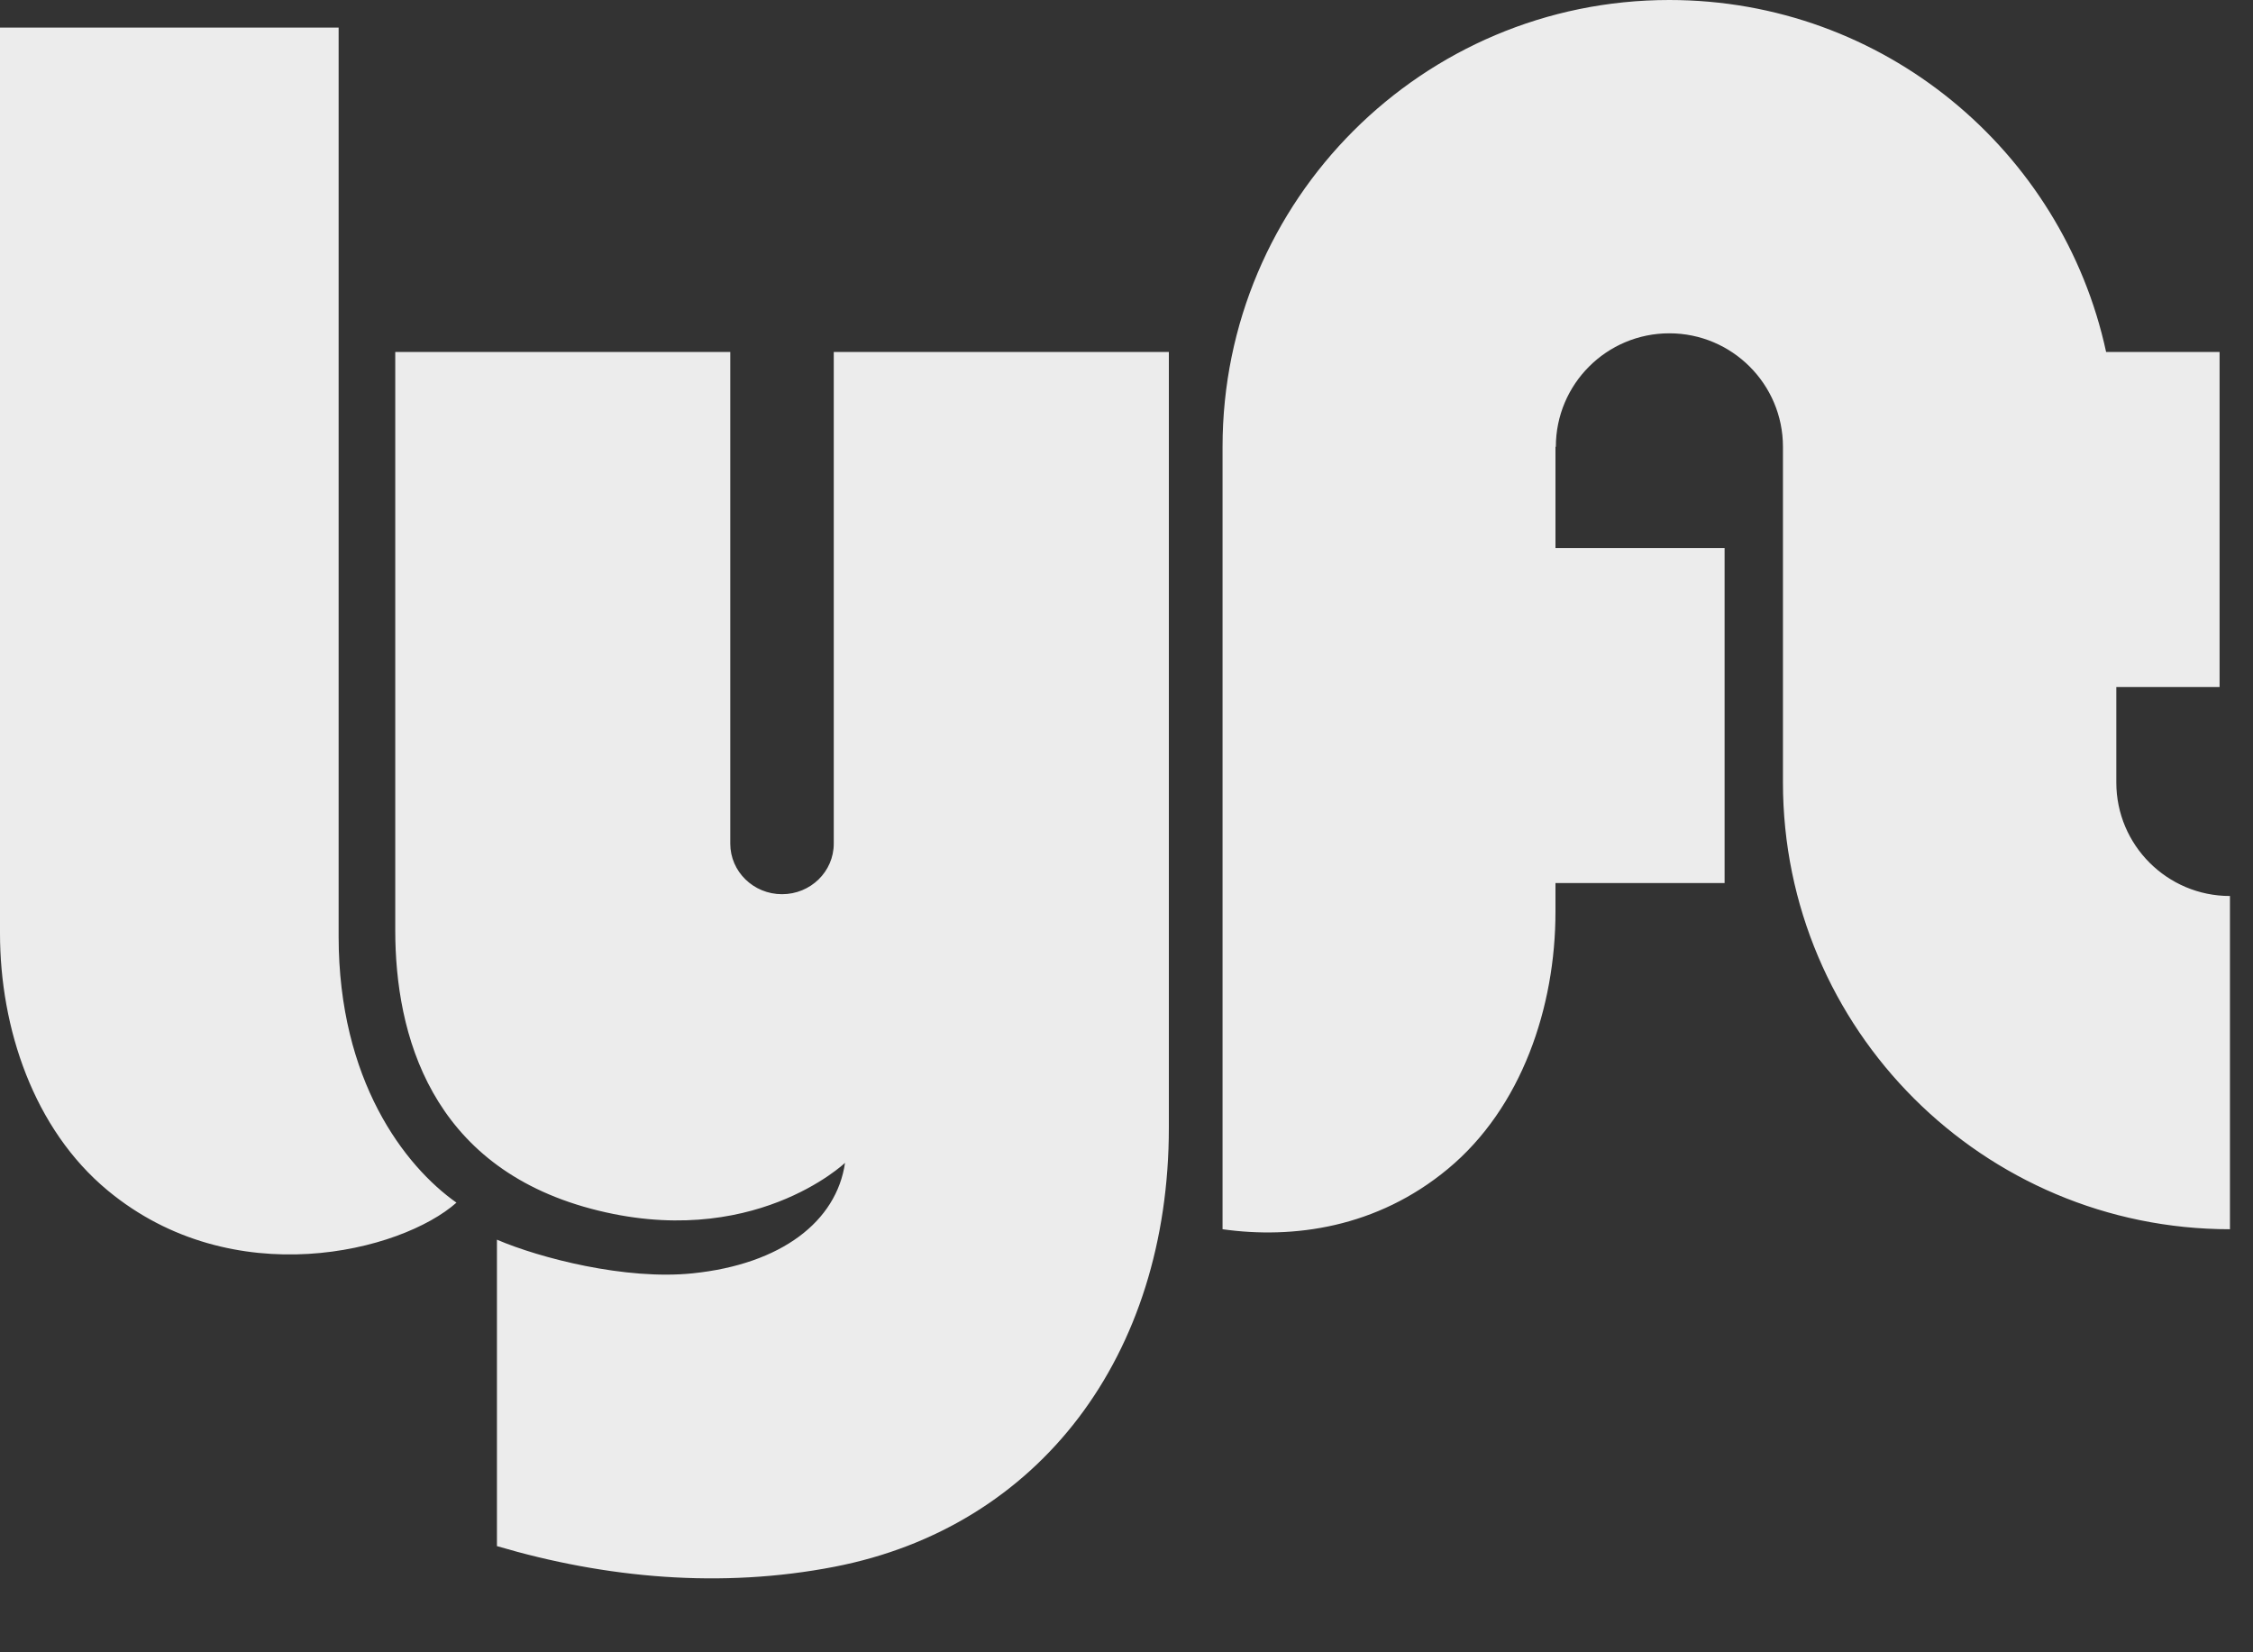 <?xml version="1.0" encoding="utf-8"?>
<svg xmlns="http://www.w3.org/2000/svg" fill="none" height="100%" overflow="visible" preserveAspectRatio="none" style="display: block;" viewBox="0 0 30 22" width="100%">
<rect x="0" y="0" width="30" height="22" fill="#333333" stroke="none"/>
<path clip-rule="evenodd" d="M0 0.367H4.509V12.468C4.509 14.383 5.385 15.524 6.078 16.013C5.344 16.665 3.103 17.235 1.433 15.85C0.448 15.033 0 13.69 0 12.427V0.367ZM28.18 10.419V9.147H29.555V4.686H28.044C27.465 2.007 25.08 0 22.228 0C18.943 0 16.279 2.663 16.279 5.949V16.367C17.215 16.499 18.331 16.351 19.279 15.564C20.264 14.748 20.712 13.405 20.712 12.142V11.758H22.964V7.297H20.712V5.949H20.717C20.717 5.114 21.394 4.438 22.228 4.438C23.062 4.438 23.741 5.114 23.741 5.949V10.419C23.741 13.704 26.407 16.367 29.693 16.367V11.93C28.858 11.93 28.18 11.253 28.18 10.419ZM11.102 4.686V11.233C11.102 11.605 10.794 11.906 10.413 11.906C10.033 11.906 9.724 11.605 9.724 11.233V4.686H5.263V12.386C5.263 13.772 5.733 15.524 7.87 16.094C10.011 16.665 11.252 15.483 11.252 15.483C11.139 16.262 10.406 16.832 9.224 16.954C8.33 17.047 7.187 16.751 6.617 16.506V20.586C8.07 21.015 9.607 21.153 11.111 20.861C13.841 20.332 15.564 18.05 15.564 15.014V4.686H11.102Z" fill="#ECECEC" fill-rule="evenodd" id="logo_standard"/>
</svg>
